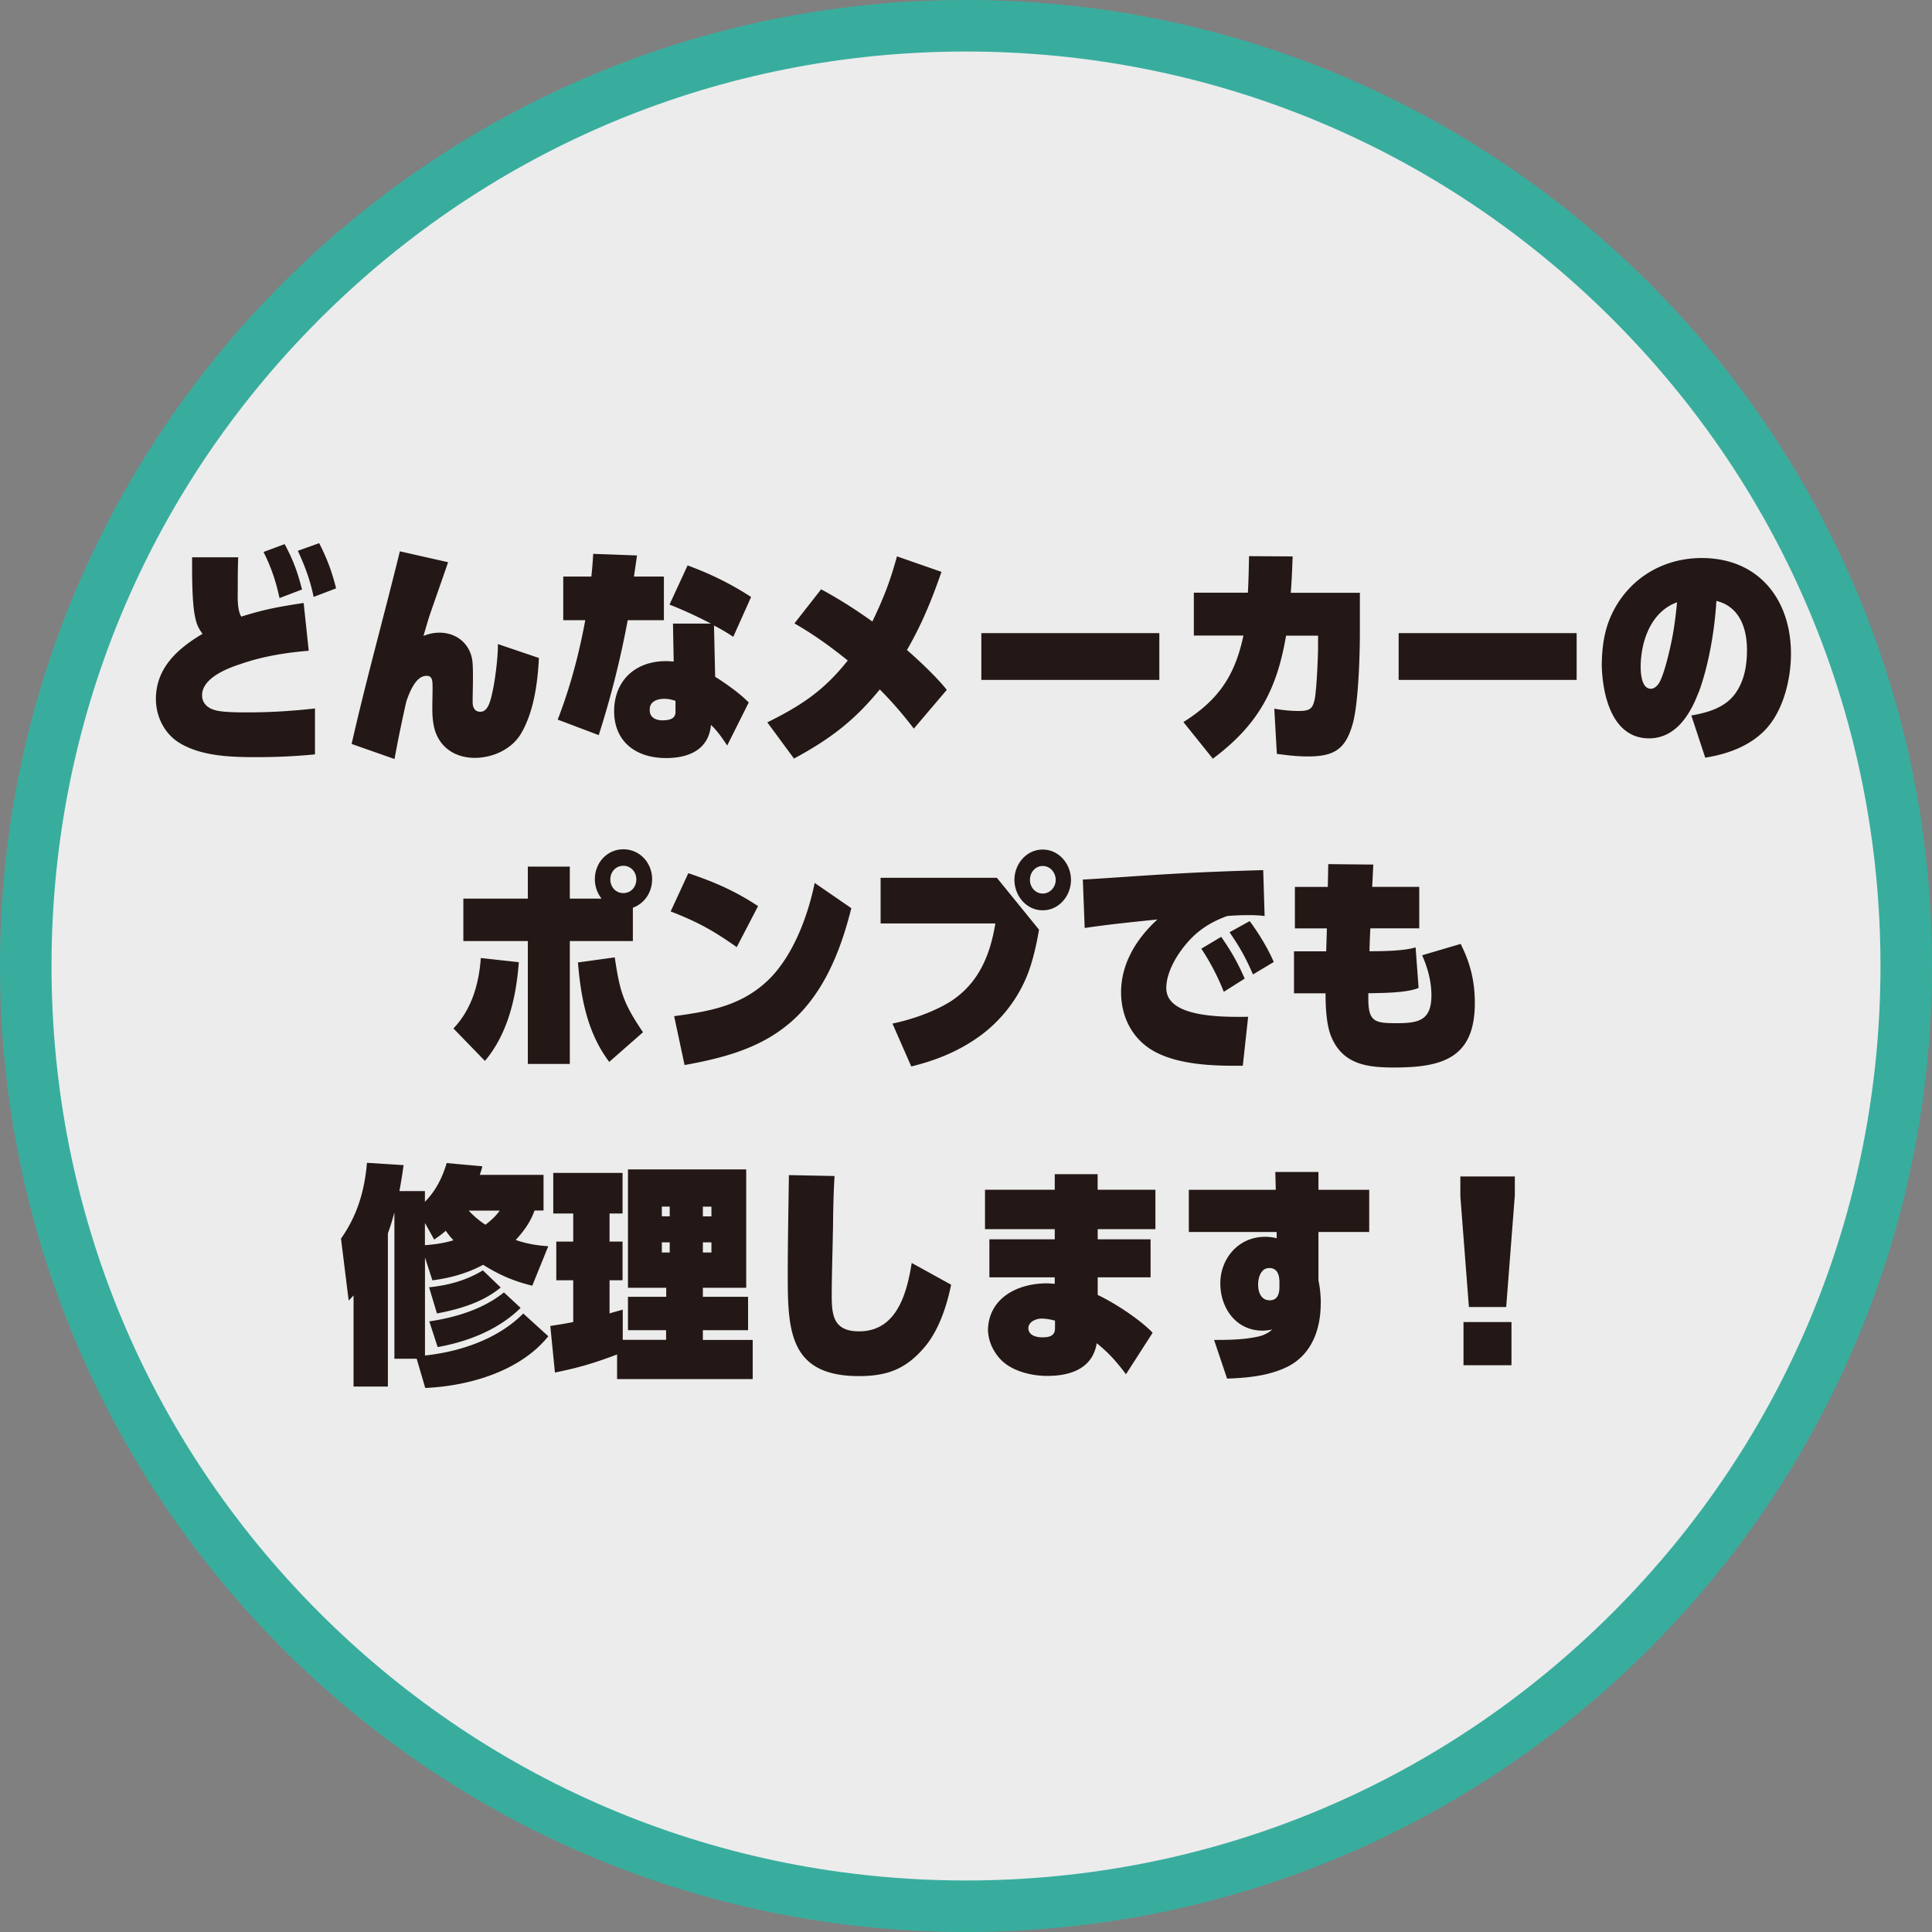 <svg data-name="レイヤー 2" xmlns="http://www.w3.org/2000/svg" width="399.987" height="399.987" viewBox="0 0 300 300"><rect x="0" y="0" width="300" height="300" fill="#808080" stroke="none"/><g data-name="レイヤー 1" stroke-width="0"><g opacity=".85"><circle cx="150" cy="150" r="146" fill="#fff"/><path d="M150 8c37.93 0 73.59 14.77 100.41 41.59C277.23 76.41 292 112.07 292 150s-14.77 73.59-41.59 100.41C223.59 277.23 187.93 292 150 292s-73.59-14.77-100.41-41.59C22.77 223.59 8 187.93 8 150S22.77 76.41 49.59 49.59C76.41 22.77 112.07 8 150 8m0-8C67.16 0 0 67.16 0 150s67.16 150 150 150 150-67.16 150-150S232.84 0 150 0z" fill="#2cb5a3"/></g><path d="M47.15 93.63l.79 7.42c-3.56.29-7.13.86-10.55 2.05-2.12.68-6.01 2.2-6.01 4.86 0 1.3.94 2.05 2.12 2.34 1.19.32 3.67.32 4.97.32 3.49 0 6.98-.22 10.44-.61v7.13c-2.99.29-5.98.43-9 .43-4.03 0-8.89-.11-12.35-2.41-2.16-1.48-3.35-4.03-3.35-6.62 0-4.86 3.42-7.85 7.24-10.12-.83-1.12-1.01-1.8-1.26-3.17-.32-1.98-.36-5.11-.36-7.16v-1.55h7.16c-.07 1.55-.07 3.1-.07 4.64 0 1.33-.14 3.42.54 4.57 3.64-1.15 5.94-1.55 9.68-2.12zm-.26-2.09l-3.49 1.33c-.54-2.56-1.3-4.82-2.48-7.16l3.28-1.22c1.37 2.56 1.98 4.28 2.7 7.05zm5.3-.18l-3.49 1.33c-.54-2.63-1.33-4.72-2.45-7.16l3.31-1.19c1.22 2.38 1.98 4.43 2.63 7.02zm16.05 6.88c2.52 0 4.64 1.58 5.08 4.18.22 1.37.07 5 .07 6.59 0 .79.29 1.51 1.19 1.51 1.15 0 1.55-1.44 1.94-3.31.4-1.87.83-5.4.79-7.2l6.37 2.16c-.18 3.82-.79 8.39-2.77 11.73-1.44 2.45-4.39 3.78-7.2 3.78-2.45 0-4.68-1.08-5.79-3.31-.68-1.33-.79-2.99-.79-4.46 0-1.04.04-2.09.04-3.13 0-1.19-.07-1.84-.94-1.84-1.48 0-2.45 1.98-3.13 3.96-.68 2.99-1.3 5.98-1.84 8.96l-6.66-2.34c2.27-10.01 5.04-19.91 7.49-29.91l7.49 1.69c-.9 2.63-1.83 5.25-2.74 7.88-.22.58-.86 2.81-1.08 3.56.79-.32 1.62-.5 2.48-.5zm34.85-8.71v6.77h-5.62c-1.12 6.05-2.63 12.02-4.5 17.85l-6.37-2.41c1.94-5 3.31-10.19 4.28-15.44h-3.42v-6.77h4.36c.14-1.19.22-2.34.29-3.53l6.8.25c-.14 1.08-.32 2.2-.47 3.28h4.64zm13.18 19.54l-3.35 6.69c-.83-1.22-1.44-2.16-2.52-3.2-.36 3.89-3.49 5.15-6.98 5.15-4.61 0-8.06-2.48-8.06-7.31.04-4.79 3.35-7.74 8.06-7.74.4 0 .79.04 1.19.07l-.11-5.9h5.9c-2.09-1.08-4.25-2.09-6.44-2.95l2.81-6.08c3.46 1.26 6.77 2.88 9.86 4.9l-2.77 6.19c-.97-.65-1.94-1.22-2.99-1.76l.18 7.96c1.66 1.04 3.85 2.59 5.22 4zm-13.36 2.78c1.8 0 1.98-.76 1.98-1.33v-1.69c-.54-.18-1.12-.32-1.73-.32-1.08 0-2.3.4-2.27 1.69-.04 1.22.94 1.66 2.02 1.66zm44.1-4.72l-5.11 6.01c-1.62-2.12-3.38-4.18-5.29-6.08-4 4.9-7.78 7.74-13.32 10.73l-4.14-5.62c5.29-2.63 8.78-4.93 12.49-9.61-2.84-2.27-5.11-3.92-8.28-5.76l4.14-5.29c2.77 1.48 5.4 3.17 7.96 5 1.76-3.67 2.74-6.19 3.82-10.12l6.91 2.41c-1.48 4.28-3.06 8.17-5.36 12.13 1.94 1.69 4.61 4.21 6.19 6.19zm33.01-8.82v7.27h-27.64v-7.27h27.64zm13.93-11.95l6.77.04c-.07 1.91-.14 3.78-.29 5.65h10.73v6.23c0 3.49-.22 10.8-1.08 14-1.12 4.07-2.88 5.18-7.02 5.18-1.69 0-3.13-.18-4.79-.4l-.4-7.02c1.15.22 2.56.36 3.74.36 1.87 0 2.27-.36 2.59-2.12.25-1.66.47-6.19.47-7.96V98.7h-4.97c-1.44 8.5-4.39 13.89-11.37 19.11l-4.57-5.69c5.43-3.42 7.99-7.16 9.32-13.43h-7.7v-6.66h8.39c.11-1.91.14-3.78.18-5.69zm50.87 11.95v7.27h-27.64v-7.27h27.64zm18.94 9.18c-1.3 3.46-3.56 7.16-7.7 7.16-5.76 0-7.23-6.77-7.34-11.34.04-3.6.58-6.66 2.56-9.75 2.88-4.46 7.67-6.91 12.96-6.91 8.82 0 13.86 6.41 13.86 14.87 0 4-1.22 9-4.1 11.92-2.45 2.48-5.83 3.67-9.21 4.21l-2.16-6.55c2.66-.47 5.15-1.22 6.73-3.28 1.51-2.02 1.91-4.5 1.91-6.91 0-3.35-1.15-6.73-4.75-7.6-.25 4.43-1.19 10.01-2.74 14.18zm-9-3.96c0 1.01.14 3.42 1.58 3.42.5 0 .9-.36 1.19-.76.86-1.22 1.8-5.47 2.12-7.09.36-1.84.58-3.71.76-5.58-4.07 1.48-5.62 6.05-5.65 10.01zM75.3 164.74l-4.89-5.04c2.84-2.99 3.96-6.91 4.25-10.94l5.9.65c-.4 5.43-1.69 11.09-5.26 15.33zm22.97-18.61h-9.79v19.08h-6.52v-19.08H71.95v-6.59h10.01v-4.97h6.52v4.97h4.93a4.893 4.893 0 0 1-1.04-3.02c0-2.52 1.87-4.64 4.43-4.64s4.46 2.12 4.46 4.64c0 1.98-1.12 3.74-2.99 4.43v5.18zm1.58 14.15l-5.25 4.61c-3.42-4.54-4.39-9.93-4.86-15.44l5.72-.79c.79 5.33 1.33 7.13 4.39 11.63zm-5.08-23.72c0 1.15.83 2.12 2.02 2.12s2.02-.97 2.02-2.12-.83-2.12-2.02-2.12-2.02.97-2.02 2.12zm22.94 4.14l-3.31 6.37c-3.67-2.59-6.08-3.92-10.26-5.54l2.74-5.94c4.07 1.37 7.23 2.74 10.83 5.11zm4.68 18.35c-4.57 3.82-10.33 5.29-16.09 6.33l-1.62-7.59c5.26-.72 10.04-1.51 14.15-5.18 4.14-3.67 6.59-10.19 7.67-15.51l5.69 3.92c-1.66 6.66-4.36 13.53-9.79 18.03zm32.4-22.75l6.55 8.06c-.32 1.87-.72 3.74-1.3 5.58-1.44 4.61-4.54 8.71-8.57 11.41-3.1 2.09-6.33 3.35-9.97 4.25l-2.92-6.66c2.92-.61 6.26-1.76 8.82-3.31 4.5-2.81 6.33-7.2 7.16-12.24h-17.82v-7.09h18.03zm11.51.33c0 2.45-1.84 4.72-4.39 4.72s-4.39-2.27-4.39-4.72 1.84-4.71 4.39-4.71 4.39 2.27 4.39 4.71zm-6.37 0c0 1.12.83 2.12 1.98 2.12s2.02-1.01 2.02-2.12-.83-2.16-2.02-2.16-1.98 1.04-1.98 2.16zm26.07 8.13c-2.3 1.91-4.9 5.58-4.9 8.67 0 4.79 9.47 4.46 12.71 4.46l-.83 7.6h-1.3c-4.25 0-9.97-.32-13.53-2.92-2.74-2.02-4.07-5.15-4.07-8.5 0-4.46 2.41-8.35 5.65-11.3-3.78.4-7.56.76-11.3 1.33l-.29-7.52c4.46-.25 8.96-.61 13.43-.86 4.86-.29 9.72-.47 14.58-.61l.22 7.13c-.86-.11-1.58-.14-2.45-.14-1.04 0-2.3.04-3.35.14-1.66.58-3.2 1.4-4.57 2.52zm7.27 7.2l-3.24 2.05c-.9-2.3-2.12-4.64-3.49-6.7l3.09-1.84c1.58 2.3 2.52 3.92 3.64 6.48zm4.53-2.59l-3.24 1.94c-1.12-2.59-2.05-4.25-3.64-6.55l3.13-1.73c1.44 1.94 2.77 4.14 3.74 6.34zm8.43-15.19l7.02.07c-.07 1.15-.11 2.3-.18 3.46h7.31v6.44h-7.59c-.07 1.19-.11 2.38-.14 3.56 1.84 0 5.47-.04 7.16-.61l.47 6.3c-1.83.79-5.72.79-7.81.83v.83c0 3.6 1.01 3.82 4.36 3.82s5.44-.36 5.44-4.32c0-2.2-.58-4.25-1.44-6.23l5.98-1.76c1.51 3.02 2.2 5.79 2.2 9.18 0 8.6-5.11 10.01-12.56 10.01-4.14 0-7.92-.47-9.72-4.75-.79-1.84-.9-4.79-.9-6.77h-4.9v-6.52h5l.11-3.56h-4.97v-6.44h5.11l.07-3.53zm-121.1 59.34l-2.48 6.12c-2.95-.72-5.08-1.66-7.63-3.24-2.48 1.33-5.11 2.05-7.88 2.41l-1.15-3.56v15.23c5.47-.58 11.34-2.56 15.26-6.52l3.89 3.53c-4.39 5.47-12.38 7.74-19.11 8.03l-1.33-4.54h-3.46v-22.71c-.29 1.08-.61 2.16-1.01 3.24v23.79H54.9v-14.15c-.25.29-.5.54-.76.79l-1.19-9.61c2.52-3.56 3.67-7.45 4.03-11.77l5.69.36c-.18 1.33-.4 2.7-.65 4.03h3.96v1.66c1.69-1.69 2.7-3.74 3.38-6.01l5.54.5c-.11.47-.25.9-.4 1.33h9.9v5.54H83c-.61 1.76-1.66 3.2-2.92 4.57 1.66.58 3.28.86 5.04.97zm-15.91-2.41c-.61.54-1.12.9-1.8 1.37l-1.44-2.59v3.46c1.51-.11 2.99-.32 4.43-.76-.43-.47-.83-.94-1.19-1.48zm-1.37 12.85l-1.22-4.07c3.02-.32 5.72-1.04 8.35-2.63l2.77 2.66c-2.77 2.3-6.41 3.38-9.9 4.03zm.11 5.22l-1.3-4c4.03-.58 8.42-1.91 11.59-4.5l2.59 2.41c-3.42 3.38-8.21 5.26-12.89 6.08zm9.64-21.2h-4.82c.79.86 1.62 1.55 2.59 2.2.86-.65 1.58-1.3 2.23-2.2zm25.85 18.57h-5.94v-5.18h5.94v-1.4h-5.94v-18.39h18.36v18.39h-6.73v1.4h7.02v5.18h-7.02v1.51h7.74v6.08H95.82v-3.82c-3.64 1.37-5.83 2.02-9.65 2.81l-.72-7.24c1.19-.18 2.38-.36 3.56-.61v-6.48h-2.63v-6.01h2.63v-4.36h-3.1v-6.3h10.76v6.3h-2.02v4.36h2.02v6.01h-2.02v5.15c.68-.22 1.37-.4 2.05-.58v4.68h6.73v-1.51zm.54-19.19h-1.22v1.51h1.22v-1.51zm-1.22 5.55v1.58h1.22v-1.58h-1.22zm7.7-4.03v-1.51h-1.33v1.51h1.33zm-1.33 5.61h1.33v-1.58h-1.33v1.58zm20.19-3.35c-.04 3.06-.18 6.91-.18 9.97s.22 5.62 4.25 5.62c5.87 0 7.42-5.94 8.17-10.62l6.12 3.38c-.68 3.31-1.87 6.95-4.03 9.58-2.92 3.49-5.83 4.61-10.29 4.61-10.76 0-11.05-7.02-11.05-15.62 0-5.18.11-10.37.18-15.59l7.09.14c-.18 2.84-.22 5.69-.25 8.53zm50.08-6.4v6.12h-8.96v1.58h8.21v5.9h-8.21v2.74c2.56 1.19 6.59 3.82 8.53 5.87l-4.14 6.44c-1.44-1.91-2.66-3.31-4.54-4.82-.65 3.96-4.1 5.08-7.67 5.08-2.52 0-5.69-.76-7.42-2.74-1.08-1.22-1.76-2.77-1.8-4.43.14-4.97 4.64-7.2 9.11-7.2.4 0 .83.04 1.26.07v-1.01h-10.15v-5.9h10.15v-1.58h-10.83v-6.12h10.83v-2.41h6.66v2.41h8.96zm-17.57 22.92c1.04 0 1.98-.18 1.98-1.4v-1.19c-.65-.18-1.4-.32-2.09-.32-.86 0-2.05.5-2.05 1.51.04 1.12 1.26 1.4 2.16 1.4zm43.24-5.25c0 3.96-1.37 7.88-5.11 9.79-2.88 1.44-6.26 1.76-9.43 1.87l-2.02-6.01h.61c2.05 0 4.28-.07 6.33-.54.76-.18 1.51-.54 2.09-1.08-.5.11-1.01.18-1.51.18-4.1 0-6.55-3.49-6.55-7.34s2.81-7.23 6.95-7.23c.61 0 1.19.07 1.8.22v-.97H184.6v-6.55h13.5l-.07-2.77h6.7v2.77h7.88v6.55h-7.88v7.52c.25 1.19.36 2.38.36 3.6zm-7.99-5.51c-1.3 0-1.73 1.48-1.73 2.56 0 1.15.43 2.45 1.8 2.45 1.26 0 1.51-1.08 1.51-2.09v-.9c-.04-.32 0-2.02-1.58-2.02zm38.12-11.16l-1.33 17.21h-5.79l-1.33-17.21v-3.06h8.46v3.06zm-.51 19.55v6.7h-7.45v-6.7h7.45z" fill="#231815"/></g></svg>